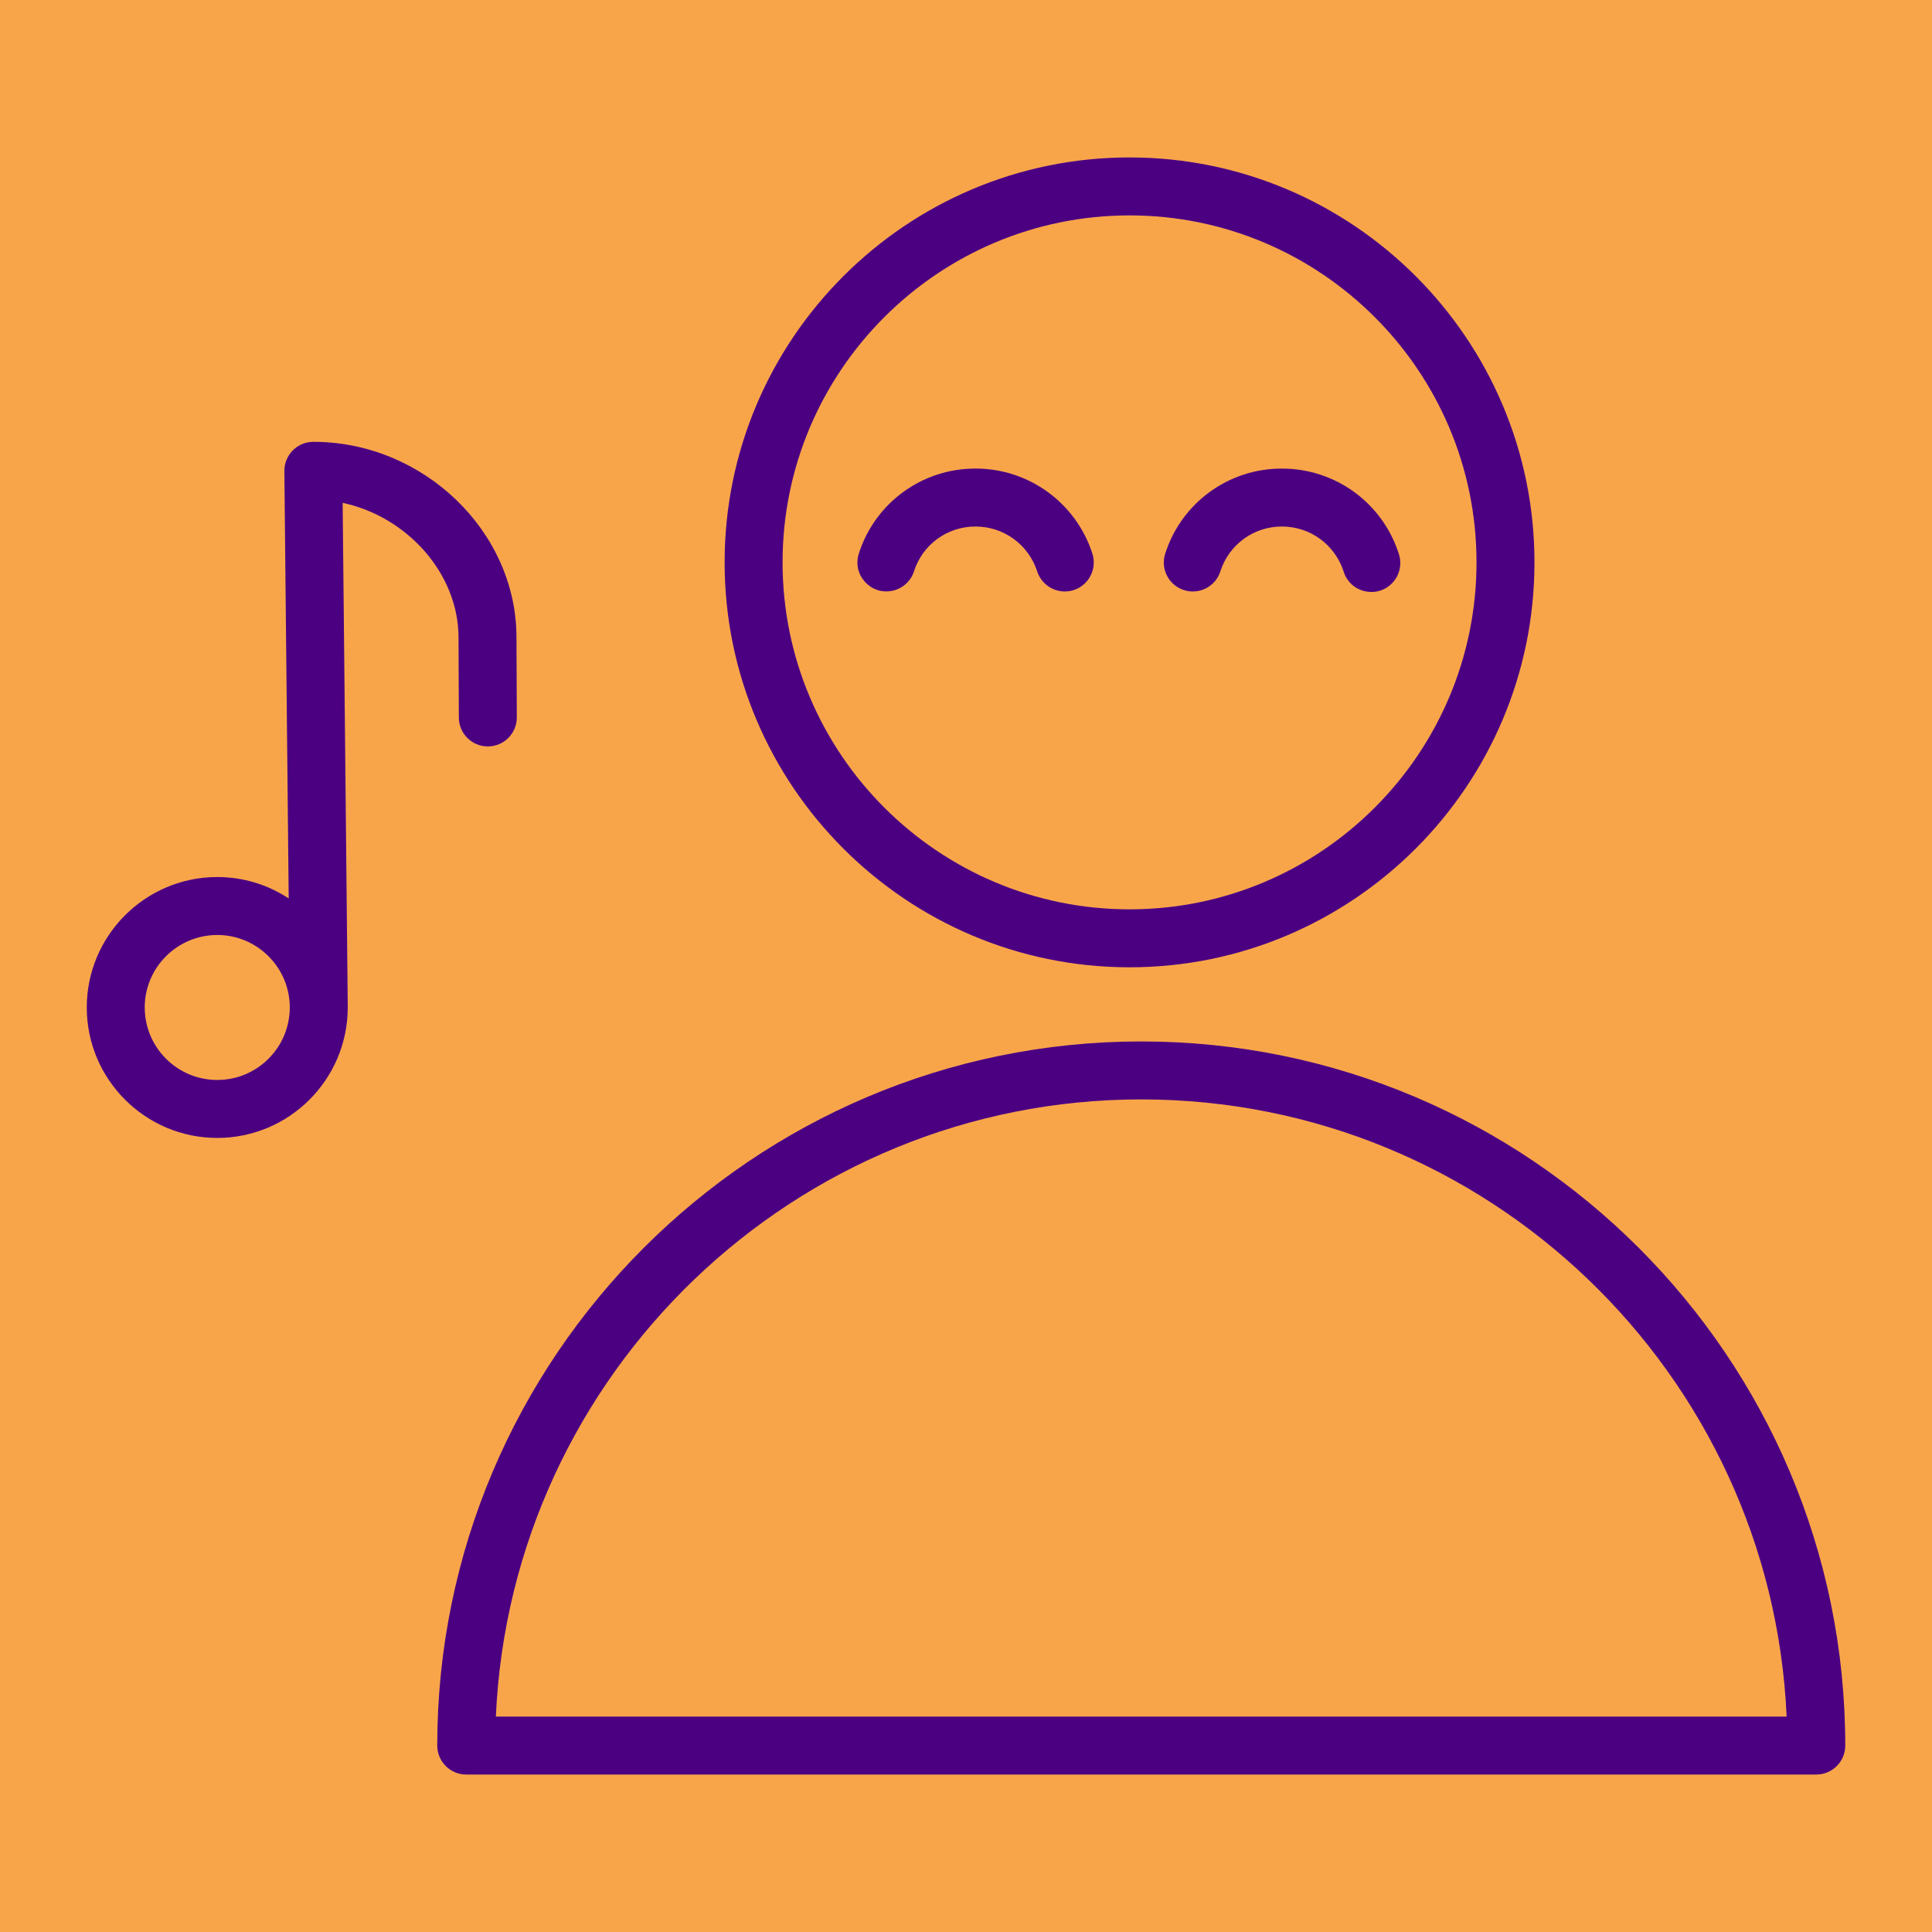 <?xml version="1.0" encoding="UTF-8"?> <svg xmlns="http://www.w3.org/2000/svg" viewBox="1950 2450 100 100" width="100" height="100" data-guides="{&quot;vertical&quot;:[],&quot;horizontal&quot;:[]}"><path color="rgb(51, 51, 51)" fill-rule="evenodd" fill="#f8a54a" font-size-adjust="none" x="0" y="0" width="100" height="100" id="tSvg154276d95f7" title="Rectangle 1" fill-opacity="1" stroke="none" stroke-opacity="1" d="M 1950 2450L 2050 2450L 2050 2550L 1950 2550Z" style="transform: rotate(0deg); transform-origin: 2000px 2500px;"></path><path fill="#4b0082" stroke="none" fill-opacity="1" stroke-width="1" stroke-opacity="1" color="rgb(51, 51, 51)" fill-rule="evenodd" font-size-adjust="none" id="tSvgb1119bdc83" title="Path 1" d="M 2009.07 2503.905 C 1988.978 2503.905 1972.632 2520.255 1972.632 2540.35C 1972.632 2541.178 1973.304 2541.85 1974.132 2541.85C 1997.425 2541.85 2020.717 2541.85 2044.01 2541.85C 2044.838 2541.85 2045.51 2541.178 2045.51 2540.35C 2045.51 2520.254 2029.163 2503.905 2009.07 2503.905ZM 1975.666 2538.85 C 1976.454 2521.102 1991.136 2506.905 2009.07 2506.905C 2027.006 2506.905 2041.688 2521.102 2042.476 2538.85C 2020.206 2538.85 1997.936 2538.85 1975.666 2538.85ZM 2008.465 2500.067 C 2020.022 2500.067 2029.424 2490.665 2029.424 2479.108C 2029.424 2467.551 2020.021 2458.149 2008.465 2458.149C 1996.909 2458.149 1987.506 2467.551 1987.506 2479.108C 1987.506 2490.665 1996.908 2500.067 2008.465 2500.067ZM 2008.465 2461.149 C 2018.367 2461.149 2026.424 2469.205 2026.424 2479.108C 2026.424 2489.011 2018.367 2497.067 2008.465 2497.067C 1998.562 2497.067 1990.506 2489.011 1990.506 2479.108C 1990.506 2469.205 1998.562 2461.149 2008.465 2461.149Z"></path><path fill="#4b0082" stroke="none" fill-opacity="1" stroke-width="1" stroke-opacity="1" color="rgb(51, 51, 51)" fill-rule="evenodd" font-size-adjust="none" id="tSvgcefe74c800" title="Path 2" d="M 1997.309 2479.571 C 1997.75 2478.185 1999.04 2477.246 2000.495 2477.253C 2001.953 2477.253 2003.235 2478.187 2003.686 2479.578C 2003.943 2480.365 2004.788 2480.797 2005.576 2480.542C 2006.364 2480.286 2006.796 2479.44 2006.54 2478.652C 2005.695 2476.028 2003.252 2474.25 2000.495 2474.253C 1997.734 2474.243 1995.287 2476.027 1994.451 2478.659C 1994.103 2479.76 1995.078 2480.825 1996.206 2480.575C 1996.726 2480.46 1997.146 2480.078 1997.309 2479.571ZM 2011.283 2480.544 C 2012.073 2480.796 2012.917 2480.36 2013.168 2479.57C 2013.61 2478.184 2014.901 2477.245 2016.356 2477.253C 2017.813 2477.253 2019.093 2478.187 2019.544 2479.577C 2019.88 2480.682 2021.286 2481.008 2022.075 2480.165C 2022.454 2479.76 2022.578 2479.179 2022.398 2478.654C 2021.556 2476.029 2019.114 2474.25 2016.357 2474.254C 2013.595 2474.243 2011.146 2476.028 2010.31 2478.661C 2010.058 2479.45 2010.494 2480.293 2011.283 2480.544ZM 1973.733 2482.999 C 1973.739 2484.38 1973.744 2485.76 1973.75 2487.141C 1973.753 2487.967 1974.424 2488.635 1975.25 2488.635C 1975.252 2488.635 1975.254 2488.635 1975.256 2488.635C 1976.084 2488.632 1976.753 2487.957 1976.75 2487.129C 1976.744 2485.75 1976.739 2484.372 1976.733 2482.993C 1976.733 2477.505 1971.918 2472.869 1966.219 2472.869C 1965.385 2472.869 1964.711 2473.55 1964.719 2474.384C 1964.794 2481.757 1964.868 2489.13 1964.943 2496.503C 1963.846 2495.779 1962.56 2495.394 1961.245 2495.395C 1957.521 2495.395 1954.491 2498.424 1954.491 2502.147C 1954.491 2505.87 1957.521 2508.899 1961.245 2508.899C 1964.969 2508.899 1967.999 2505.87 1967.999 2502.147C 1967.999 2502.146 1967.999 2502.145 1967.999 2502.144C 1967.999 2502.14 1968 2502.135 1968 2502.131C 1967.912 2493.43 1967.824 2484.729 1967.736 2476.028C 1971.068 2476.735 1973.733 2479.688 1973.733 2482.999ZM 1961.245 2505.899 C 1959.173 2505.897 1957.494 2504.219 1957.491 2502.147C 1957.491 2500.078 1959.175 2498.395 1961.245 2498.395C 1963.315 2498.395 1964.999 2500.078 1964.999 2502.147C 1964.996 2504.219 1963.317 2505.897 1961.245 2505.899Z"></path><defs></defs></svg> 